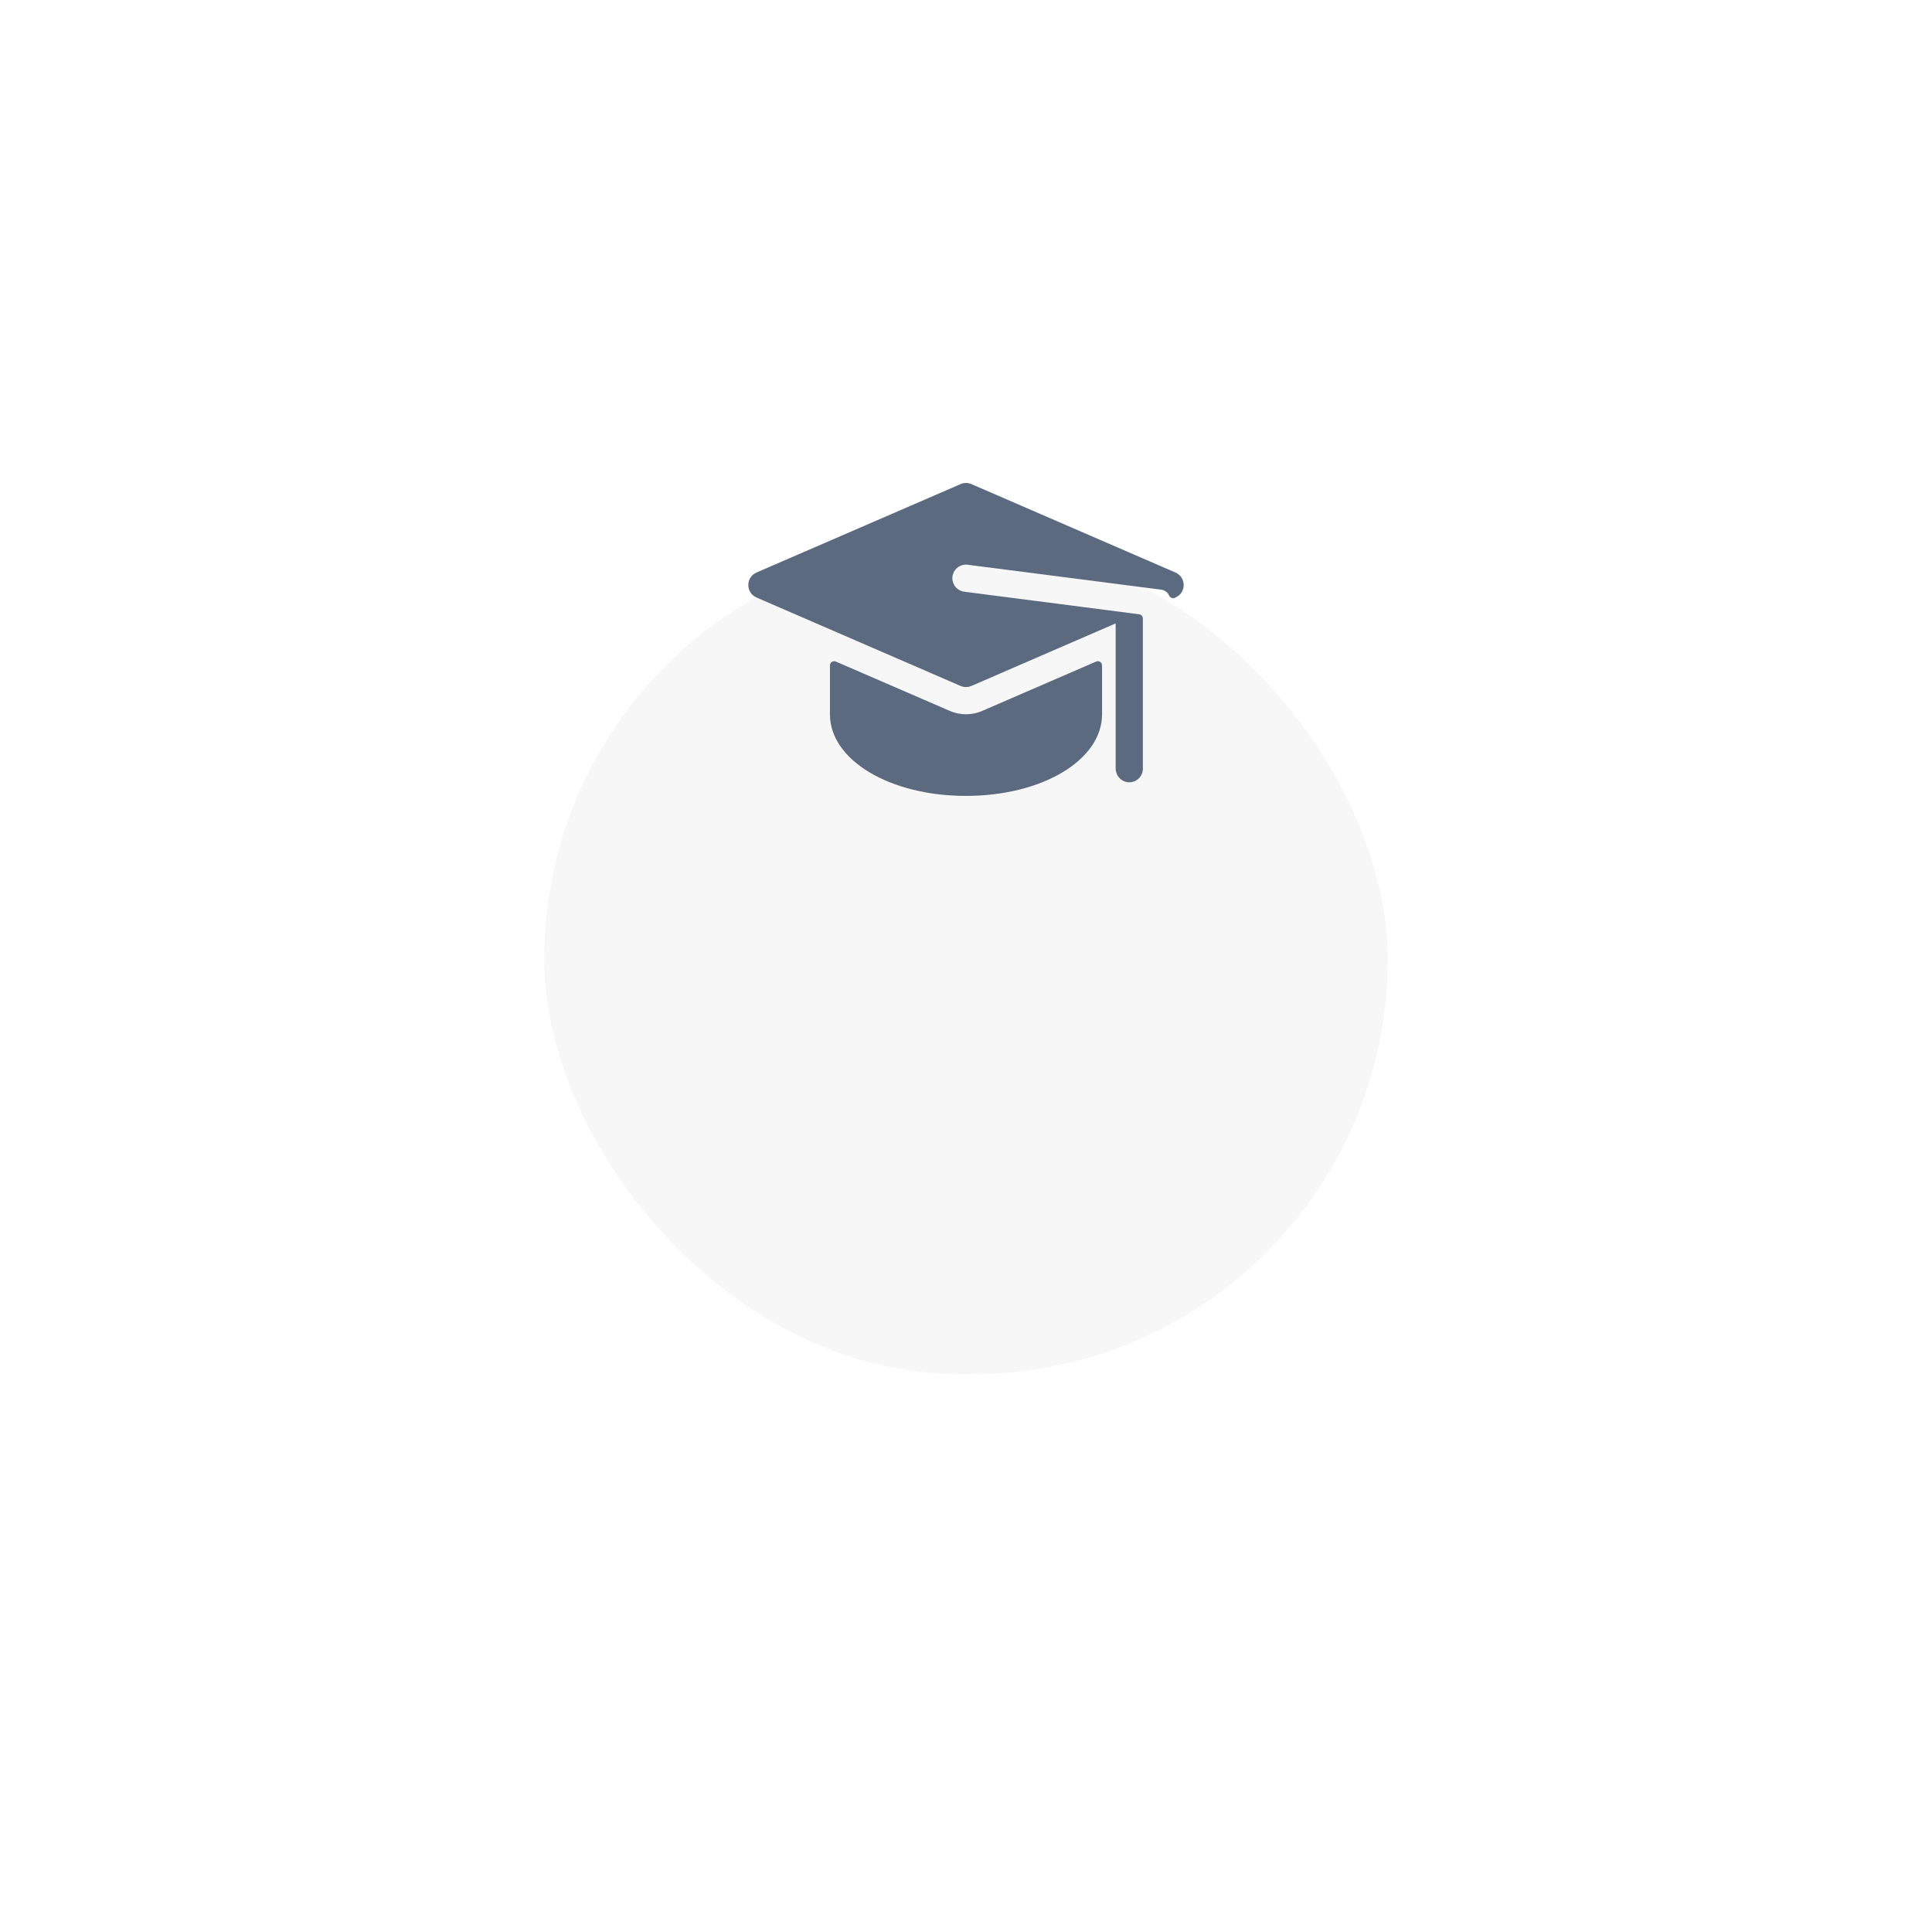 <?xml version="1.0" encoding="UTF-8"?> <svg xmlns="http://www.w3.org/2000/svg" width="142" height="141" viewBox="0 0 142 141" fill="none"> <g filter="url(#filter0_d_19_7)"> <rect x="40" y="16" width="62" height="61" rx="30.5" fill="#F7F7F7"></rect> </g> <g clip-path="url(#clip0_19_7)"> <path d="M86.397 42.082C86.309 42.044 84.154 41.11 71.397 35.582C71.143 35.472 70.855 35.472 70.602 35.582L55.601 42.082C54.796 42.43 54.804 43.573 55.601 43.917C58.515 45.18 63.279 47.245 70.602 50.418C70.854 50.527 71.141 50.528 71.397 50.418C72.092 50.116 81.567 46.011 82 45.823V56.472C82 57.011 82.414 57.474 82.952 57.499C83.526 57.526 84 57.069 84 56.501V45.46C84 45.303 83.883 45.171 83.728 45.151C81.85 44.909 72.998 43.766 70.871 43.492C70.256 43.415 69.872 42.792 70.034 42.237C70.161 41.769 70.606 41.471 71.056 41.502C71.101 41.504 85.352 43.343 85.342 43.342C85.609 43.376 85.827 43.547 85.933 43.778C86.006 43.94 86.193 44.014 86.354 43.938C86.623 43.812 86.856 43.646 86.963 43.27C87.099 42.784 86.852 42.279 86.397 42.082V42.082Z" fill="#5C6A80"></path> <path d="M69.806 52.253L61.435 48.626C61.229 48.536 60.999 48.688 60.999 48.912V52.5C60.999 55.865 65.391 58.501 70.999 58.501C76.607 58.501 81 55.865 81 52.5V48.912C81 48.688 80.769 48.536 80.563 48.626L72.192 52.253C71.432 52.583 70.567 52.583 69.806 52.253Z" fill="#5C6A80"></path> </g> <defs> <filter id="filter0_d_19_7" x="0" y="0" width="142" height="141" filterUnits="userSpaceOnUse" color-interpolation-filters="sRGB"> <feFlood flood-opacity="0" result="BackgroundImageFix"></feFlood> <feColorMatrix in="SourceAlpha" type="matrix" values="0 0 0 0 0 0 0 0 0 0 0 0 0 0 0 0 0 0 127 0" result="hardAlpha"></feColorMatrix> <feOffset dy="24"></feOffset> <feGaussianBlur stdDeviation="20"></feGaussianBlur> <feComposite in2="hardAlpha" operator="out"></feComposite> <feColorMatrix type="matrix" values="0 0 0 0 0.412 0 0 0 0 0.461 0 0 0 0 0.537 0 0 0 0.38 0"></feColorMatrix> <feBlend mode="normal" in2="BackgroundImageFix" result="effect1_dropShadow_19_7"></feBlend> <feBlend mode="normal" in="SourceGraphic" in2="effect1_dropShadow_19_7" result="shape"></feBlend> </filter> <clipPath id="clip0_19_7"> <rect width="32" height="32" fill="white" transform="translate(55 31)"></rect> </clipPath> </defs> </svg> 